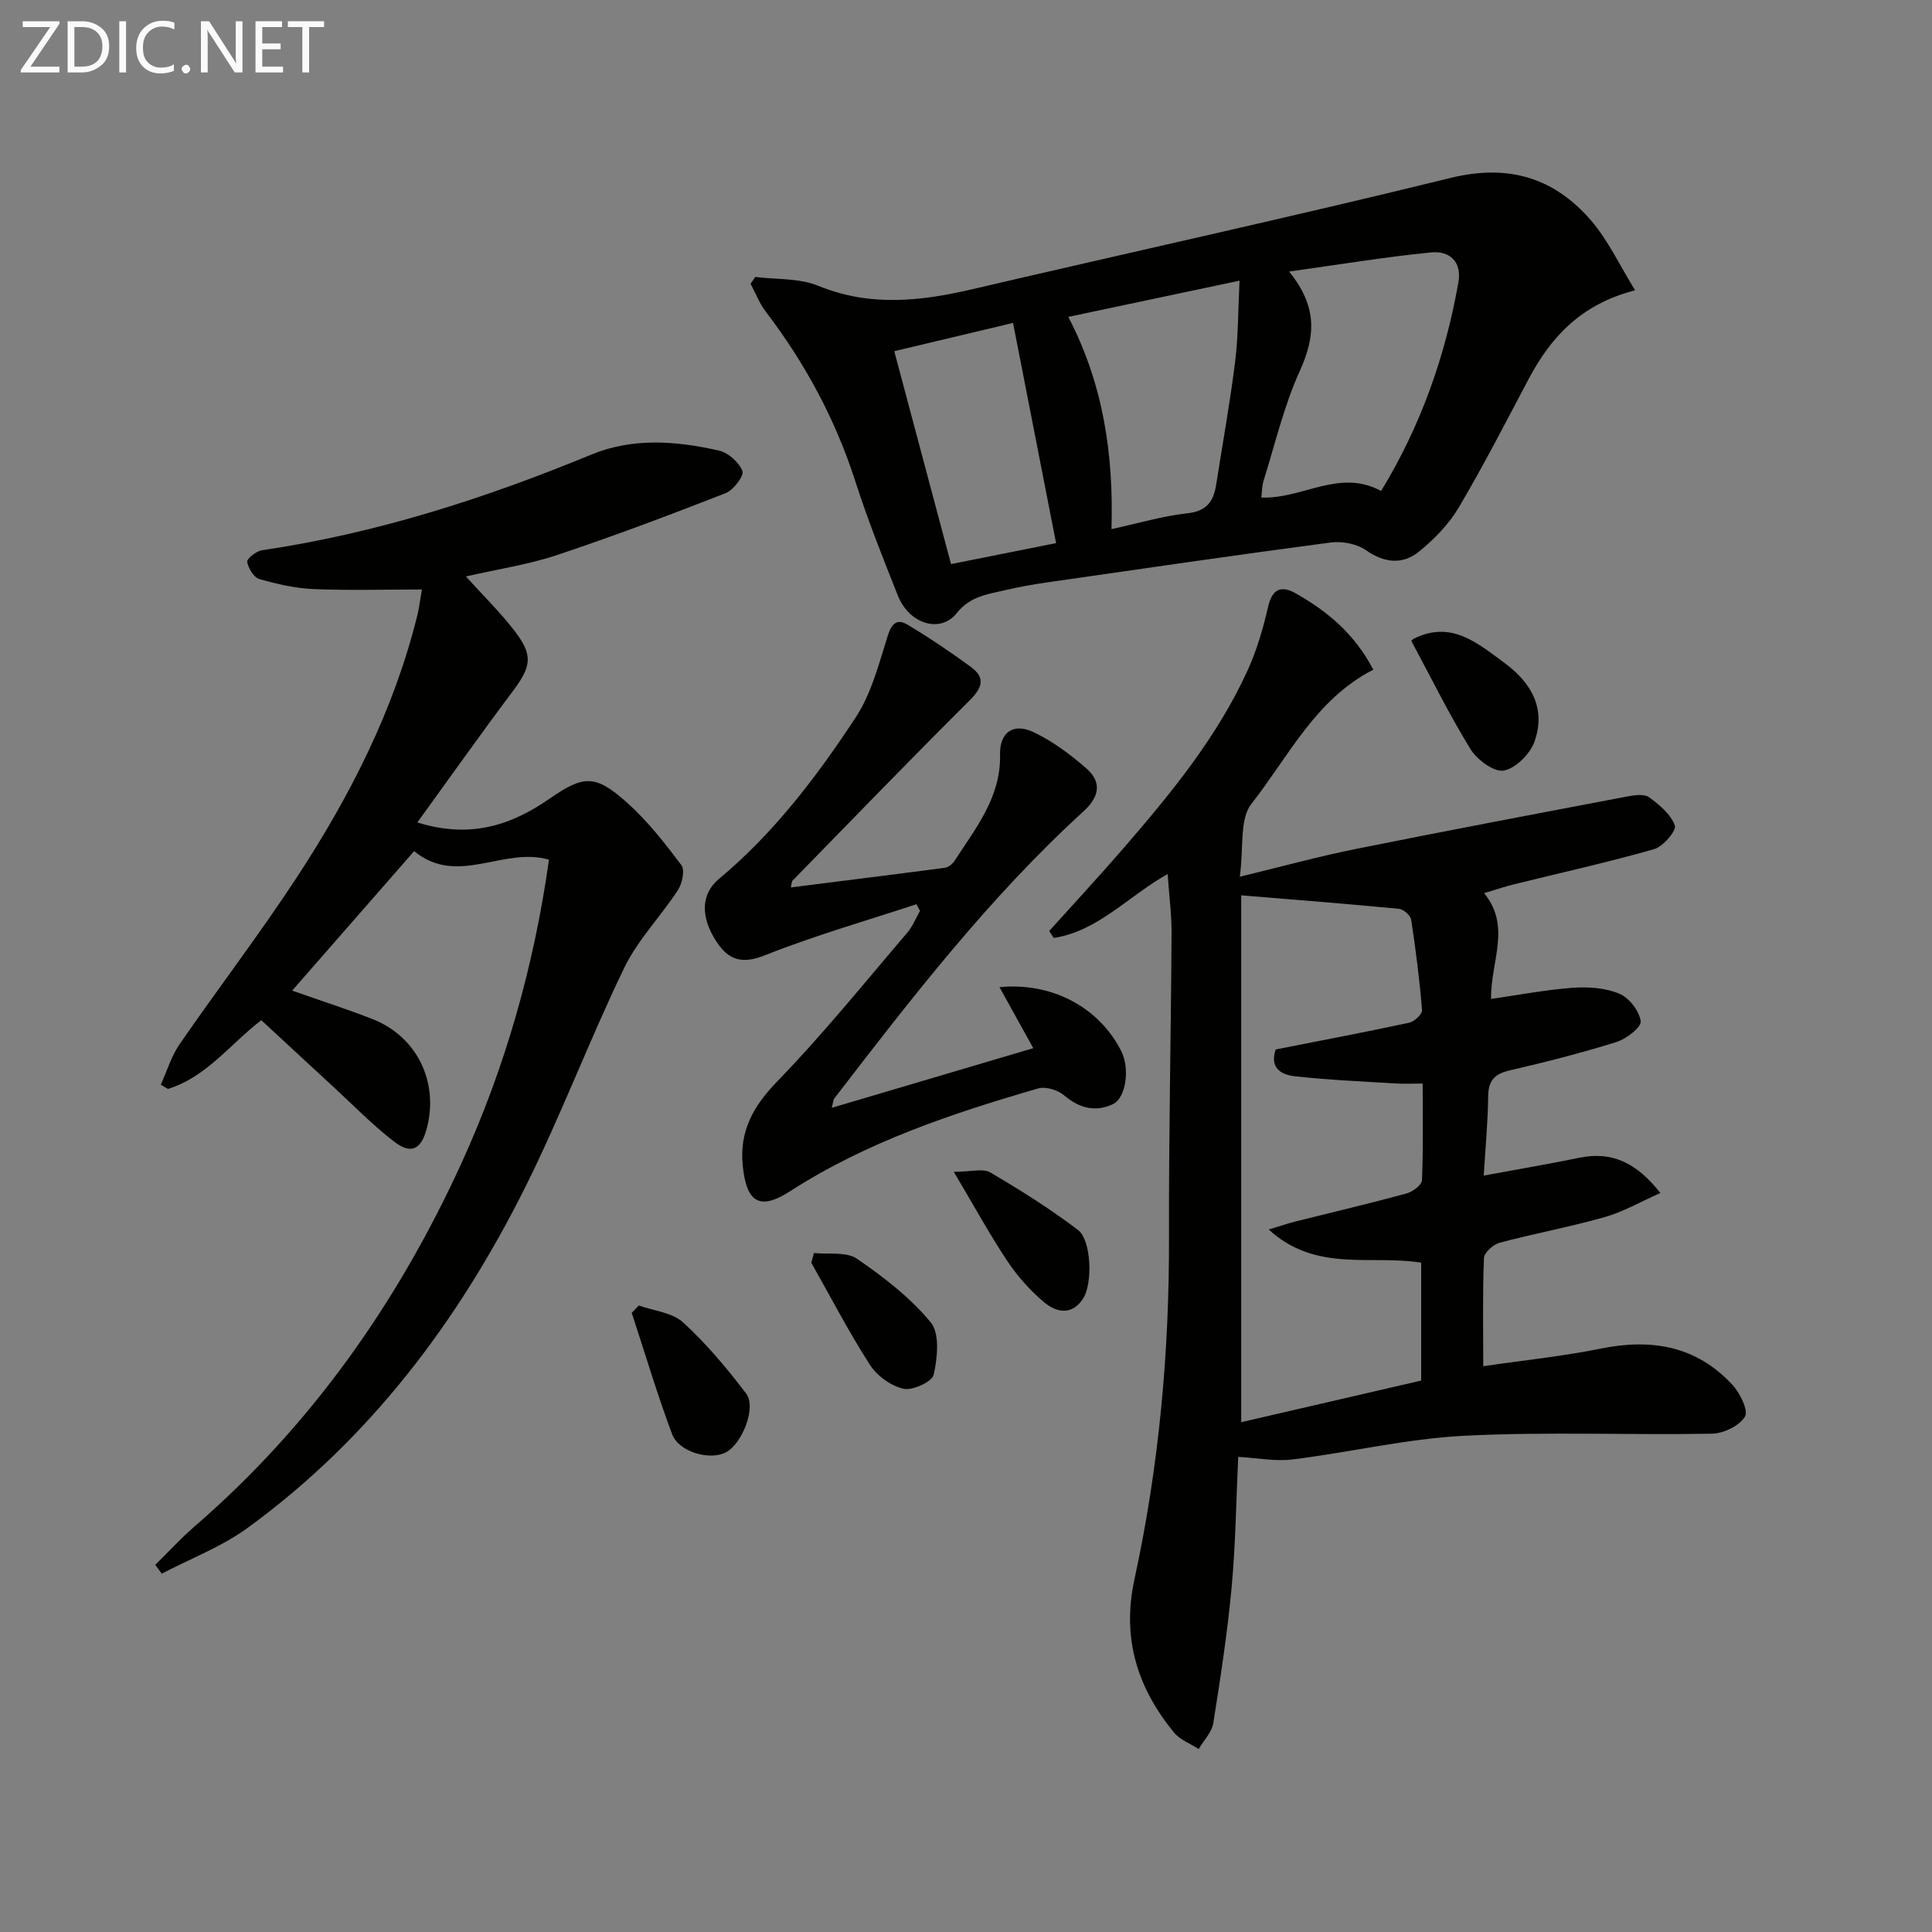 <svg enable-background="new 0 0 400 400" viewBox="0 0 400 400" xmlns="http://www.w3.org/2000/svg"><rect x="0" y="0" width="400" height="400" fill="#808080" stroke="none"/><g fill="#010100"><path d="m307.19 243.39c6.89-1.28 13.37-2.37 19.8-3.69 6.81-1.4 11.89 1.08 16.77 7.3-4.18 1.85-7.71 3.91-11.52 4.99-7.17 2.03-14.53 3.38-21.73 5.3-1.33.35-3.23 2.04-3.27 3.17-.3 7.29-.15 14.6-.15 22.4 8.46-1.24 16.51-2.06 24.4-3.66 10.51-2.12 19.8-.52 27.23 7.56 1.56 1.7 3.31 5.32 2.55 6.55-1.18 1.91-4.43 3.48-6.84 3.52-17.1.31-34.24-.44-51.31.43-11.88.61-23.63 3.43-35.48 4.9-3.59.45-7.32-.31-11.28-.53-.44 9.22-.54 18.17-1.37 27.05-.87 9.39-2.3 18.74-3.79 28.06-.3 1.91-1.98 3.59-3.02 5.38-1.74-1.13-3.89-1.91-5.14-3.44-7.58-9.29-10.83-19.51-8.15-31.78 5.07-23.29 7.21-46.93 7.14-70.8-.06-20.96.41-41.92.53-62.89.02-3.92-.51-7.85-.81-12.25-8.13 4.54-14.41 11.84-23.58 13.23-.32-.48-.63-.95-.95-1.43 5.17-5.75 10.44-11.42 15.49-17.26 9.81-11.35 19.32-22.95 25.6-36.72 1.9-4.17 3.21-8.69 4.24-13.17.85-3.72 2.74-4.44 5.66-2.79 6.59 3.71 12.28 8.44 16.11 15.83-11.96 6.13-17.53 17.98-25.23 27.78-2.5 3.18-1.57 9.05-2.4 15.09 8.83-2.14 16.25-4.19 23.77-5.7 18.83-3.79 37.7-7.36 56.57-10.94 1.44-.27 3.41-.54 4.39.18 2.14 1.57 4.52 3.54 5.34 5.86.37 1.05-2.43 4.36-4.3 4.89-9.56 2.73-19.28 4.87-28.94 7.26-1.9.47-3.77 1.11-6.25 1.85 5.68 6.95 1.33 14.13 1.44 21.9 5.66-.81 11.26-1.9 16.92-2.31 3.2-.23 6.74.01 9.63 1.22 2.03.85 4.14 3.57 4.43 5.7.17 1.23-2.98 3.67-5.02 4.31-7.28 2.27-14.69 4.16-22.12 5.88-3.14.73-4.41 2.12-4.44 5.38-.06 5.33-.57 10.6-.92 16.39zm-44.52 11.17c2.64-.8 4.01-1.28 5.41-1.63 7.71-1.93 15.44-3.75 23.11-5.83 1.27-.35 3.17-1.75 3.21-2.73.29-6.59.15-13.2.15-20.03-2.35 0-4 .09-5.63-.02-6.94-.43-13.91-.72-20.82-1.49-2.59-.29-5.34-1.52-3.98-5.55 9.17-1.81 18.43-3.56 27.65-5.54 1.07-.23 2.72-1.79 2.65-2.61-.51-6.26-1.3-12.5-2.25-18.71-.14-.89-1.59-2.17-2.53-2.26-10.6-1.02-21.22-1.85-32.66-2.79v109.08c12.23-2.83 24.86-5.75 37.26-8.62 0-8.67 0-16.6 0-24.41-10.45-1.68-21.77 2.11-31.57-6.86z"/><path d="m113.66 177.99c-9.5-2.75-18.89 5.63-27.92-1.77-8.42 9.63-16.67 19.07-25.25 28.88 6.16 2.17 11.48 3.86 16.66 5.9 9.22 3.64 13.78 13.09 11.18 22.74-1.15 4.26-3.22 5.33-6.76 2.6-4.46-3.44-8.42-7.52-12.58-11.35-4.89-4.5-9.76-9.03-14.89-13.77-6.46 4.95-11.38 11.8-19.34 14.23-.49-.29-.98-.58-1.47-.88 1.27-2.8 2.17-5.87 3.89-8.37 8.02-11.63 16.63-22.87 24.36-34.69 10.95-16.74 20-34.46 24.85-54.06.39-1.56.57-3.17.96-5.4-7.86 0-15.17.22-22.46-.09-3.77-.16-7.56-1.03-11.2-2.08-1.15-.33-2.29-2.23-2.51-3.56-.1-.64 1.86-2.21 3.03-2.39 23.64-3.48 46.17-10.72 68.19-19.8 8.65-3.57 17.62-2.84 26.46-.84 1.93.44 4.16 2.43 4.85 4.24.38.99-1.85 3.94-3.47 4.57-11.55 4.51-23.17 8.9-34.93 12.82-5.95 1.98-12.25 2.92-18.85 4.43 3.46 3.83 6.95 7.25 9.93 11.08 4.07 5.23 3.67 7.49-.26 12.73-6.56 8.74-12.87 17.66-19.72 27.11 10.89 3.42 19.38.62 27.31-4.87 7.06-4.89 9.45-5.15 16.03.71 4.27 3.8 7.87 8.42 11.32 13 .76 1.01.18 3.79-.7 5.15-3.57 5.49-8.34 10.34-11.15 16.16-7.22 14.94-13.07 30.55-20.48 45.39-13.85 27.73-32.16 52.1-57.47 70.52-5.38 3.92-11.83 6.36-17.78 9.48-.45-.61-.89-1.21-1.34-1.82 2.69-2.64 5.23-5.45 8.08-7.91 24.09-20.82 41.99-46.22 55.19-74.99 9.15-19.99 15.13-40.99 18.24-63.1z"/><path d="m156.36 57.34c4.36.55 9.09.21 13.02 1.82 10.76 4.42 21.29 3.21 32.1.68 32.94-7.7 66-14.93 98.84-23 11.93-2.93 21.37-.09 29.04 8.75 3.58 4.13 5.95 9.31 9.17 14.51-11.17 2.88-17.4 9.63-22.01 18.31-4.74 8.95-9.36 17.97-14.51 26.68-2.05 3.46-5.07 6.55-8.22 9.11-3.41 2.76-7.15 2.38-10.99-.29-1.91-1.33-4.95-1.9-7.31-1.59-19.57 2.58-39.11 5.44-58.65 8.25-2.95.42-5.9.95-8.8 1.63-3.62.85-7.17 1.24-9.95 4.73-3.41 4.29-9.86 2.25-12.19-3.6-3.13-7.86-6.26-15.74-8.85-23.78-4.12-12.81-10.4-24.4-18.53-35.06-1.31-1.71-2.09-3.82-3.12-5.75.34-.46.65-.93.96-1.4zm129.58 44.31c8.18-13.4 13.28-27.82 16-43.15.78-4.4-1.89-6.61-5.64-6.24-9.43.93-18.8 2.48-29.41 3.96 6.06 7.43 5.37 13.64 2.19 20.65-3.26 7.19-5.08 15.04-7.46 22.62-.36 1.16-.34 2.44-.47 3.52 8.54.34 16.13-6.06 24.79-1.36zm-29.31-43.54c-12.21 2.58-23.58 4.99-35.45 7.5 7.29 13.99 9.39 28.56 8.94 43.94 5.7-1.24 10.66-2.73 15.73-3.28 3.96-.43 5.39-2.45 5.93-5.85 1.34-8.5 2.87-16.98 3.94-25.52.66-5.35.61-10.77.91-16.79zm-37.98 54.34c-3.02-15.44-5.94-30.42-8.91-45.59-8.78 2.09-16.63 3.95-24.59 5.85 3.96 14.87 7.82 29.36 11.75 44.08 7.03-1.4 13.99-2.79 21.75-4.34z"/><path d="m172.21 229.36c14.22-4.21 27.8-8.23 41.72-12.35-2.33-4.2-4.62-8.33-7-12.63 10.9-1.06 20.66 4.2 25.23 13.27 1.77 3.51 1.02 9.65-1.76 10.96-3.6 1.7-6.95.84-10.1-1.84-1.3-1.1-3.81-1.87-5.37-1.42-17.88 5.2-35.5 11.07-51.33 21.27-6.3 4.06-9.05 2.38-9.82-5.25-.73-7.25 2.18-12.36 7.21-17.55 9.45-9.75 18-20.37 26.84-30.7 1.12-1.31 1.78-3.02 2.65-4.55-.25-.45-.5-.91-.75-1.36-10.49 3.46-21.14 6.5-31.38 10.58-4.81 1.91-7.56.93-10.04-2.87-3.34-5.14-3.18-9.85.55-12.96 11.38-9.48 20.24-21.17 28.28-33.39 3.26-4.95 4.82-11.11 6.64-16.89.82-2.6 1.93-3.66 4.11-2.35 4.52 2.71 8.91 5.66 13.16 8.78 2.95 2.17 2.38 4.23-.24 6.84-12.38 12.32-24.51 24.88-36.72 37.37-.19.2-.17.61-.37 1.41 10.77-1.36 21.35-2.67 31.93-4.07.71-.09 1.54-.77 1.96-1.41 4.4-6.8 9.64-13.19 9.44-22.04-.1-4.56 2.72-6.61 6.9-4.64 3.97 1.87 7.64 4.61 10.97 7.52 3.22 2.82 2.74 5.85-.57 8.87-19.51 17.81-35.59 38.62-51.62 59.47-.2.23-.19.61-.52 1.93z"/><path d="m132.26 270.29c3.11 1.11 6.93 1.45 9.18 3.51 4.82 4.41 9.09 9.51 13.05 14.73 2.16 2.86-.83 10.36-4.18 12.15-3.29 1.76-9.77-.03-11.16-3.76-3.09-8.26-5.61-16.74-8.36-25.12.48-.51.97-1.01 1.47-1.51z"/><path d="m292.19 132.68c.26-.23.36-.37.51-.44 7.76-3.87 13.18.89 18.81 5.03 5.6 4.12 8.59 9.5 6.19 16.27-.91 2.56-3.92 5.58-6.38 6-2.04.35-5.54-2.27-6.91-4.5-4.39-7.13-8.09-14.69-12.22-22.36z"/><path d="m168.52 259.42c3.01.33 6.69-.32 8.9 1.19 5.55 3.8 11.06 8.05 15.29 13.19 1.9 2.31 1.37 7.32.61 10.81-.32 1.46-4.38 3.34-6.26 2.92-2.6-.58-5.49-2.69-6.96-4.97-4.38-6.82-8.13-14.05-12.13-21.12.18-.67.36-1.35.55-2.02z"/><path d="m197.47 242.61c3.6 0 6.05-.75 7.55.13 6.24 3.66 12.4 7.53 18.15 11.9 2.82 2.14 3.07 11.09 1.1 14.17-2.31 3.62-5.56 2.95-8.13.78-2.88-2.43-5.5-5.37-7.59-8.51-3.65-5.49-6.82-11.3-11.08-18.47z"/></g><path d="m12.4 4.8-6.1 9h6v1.2h-8v-.5l6.1-8.9h-5.7v-1.2h7.6v.4z" fill="#fafafa"/><path d="m14 15v-10.6h3c1.6 0 2.9.5 4 1.4s1.6 2.2 1.6 3.8-.5 3-1.6 3.9-2.4 1.5-4 1.5zm1.4-9.4v8.2h1.6c1.3 0 2.4-.4 3.1-1.1s1.1-1.8 1.1-3.1-.4-2.3-1.2-3-1.8-1-3.1-1z" fill="#fafafa"/><path d="m26.1 4.4v10.6h-1.4v-10.6z" fill="#fafafa"/><path d="m36.1 14.6c-.8.4-1.8.6-2.9.6-1.5 0-2.7-.5-3.6-1.4s-1.4-2.2-1.4-3.8c0-1.7.5-3.1 1.5-4.1s2.3-1.6 3.9-1.6c1 0 1.8.1 2.5.4v1.4c-.8-.4-1.6-.6-2.5-.6-1.2 0-2.1.4-2.9 1.2s-1.1 1.8-1.1 3.2c0 1.3.3 2.3 1 3s1.6 1.1 2.7 1.1c1 0 2-.2 2.7-.7v1.3z" fill="#fafafa"/><path d="m37.6 14.3c0-.2.1-.5.3-.6s.4-.3.6-.3c.3 0 .5.1.6.3s.3.4.3.6-.1.4-.3.6-.4.3-.6.3c-.3 0-.5-.1-.6-.3s-.3-.4-.3-.6z" fill="#fafafa"/><path d="m50.2 15h-1.6l-5.3-8.2c-.2-.2-.3-.5-.4-.7 0 .2.1.7.1 1.5v7.4h-1.4v-10.6h1.7l5.2 8.1c.2.4.4.6.4.7 0-.3-.1-.8-.1-1.5v-7.3h1.4z" fill="#fafafa"/><path d="m58.6 15h-5.7v-10.6h5.5v1.2h-4.1v3.4h3.8v1.2h-3.8v3.6h4.3z" fill="#fafafa"/><path d="m67.1 5.6h-3.1v9.4h-1.4v-9.4h-3v-1.2h7.5z" fill="#fafafa"/></svg>